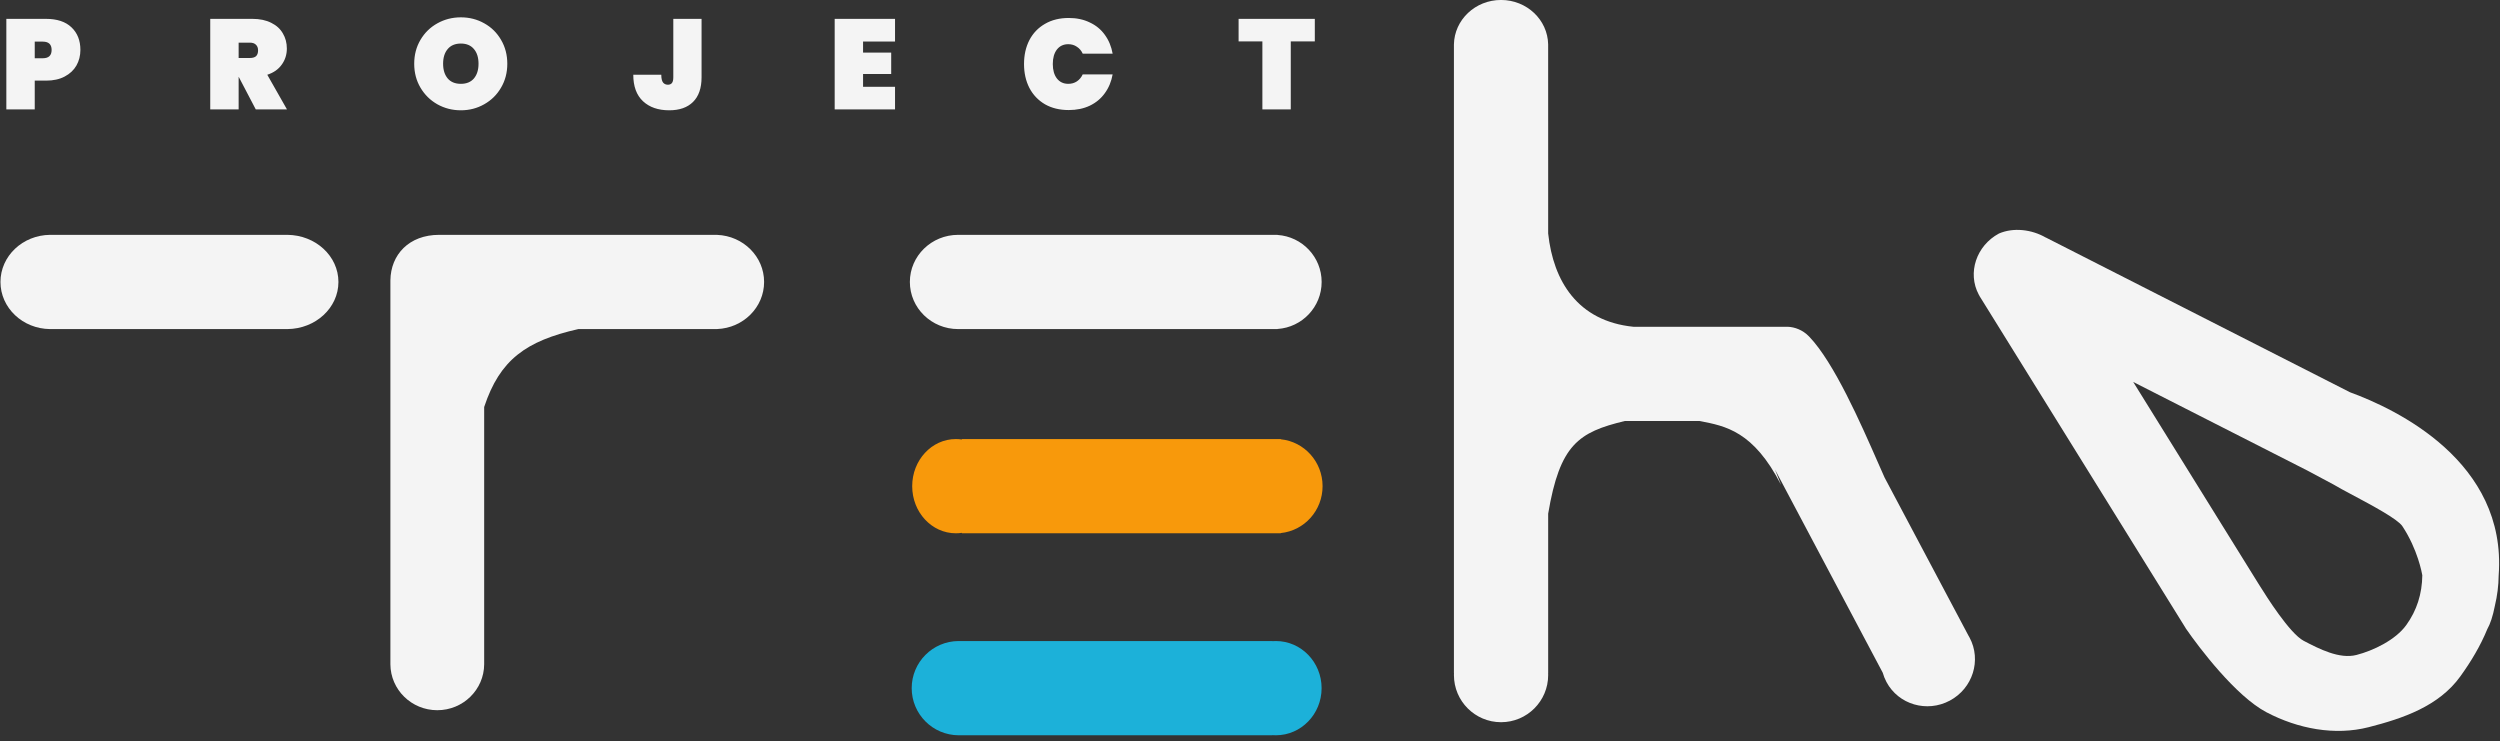 <svg width="253" height="75" viewBox="0 0 253 75" fill="none" xmlns="http://www.w3.org/2000/svg">
<rect x="0" y="0" width="253" height="75" fill="#333333" stroke="none"/>
<g clip-path="url(#clip0_1_2879)">
<path fill-rule="evenodd" clip-rule="evenodd" d="M97.011 23.766H96.964C94.266 23.766 92.078 25.901 92.078 28.534C92.078 31.168 94.266 33.303 96.964 33.303L97.011 33.303L128.958 33.303H129.287V33.292C131.78 33.124 133.75 31.058 133.75 28.534C133.75 26.011 131.78 23.945 129.287 23.777V23.766H128.958H97.011Z" fill="#F4F4F4"/>
<path fill-rule="evenodd" clip-rule="evenodd" d="M96.731 53.969C96.938 53.969 97.142 53.953 97.343 53.923V53.969H129.147H129.618V53.945C131.992 53.705 133.845 51.673 133.845 49.2C133.845 46.728 131.992 44.695 129.618 44.456V44.432H129.147H97.343V44.477C97.142 44.447 96.938 44.432 96.731 44.432C94.291 44.432 92.314 46.567 92.314 49.2C92.314 51.834 94.291 53.969 96.731 53.969Z" fill="#F8990B"/>
<path d="M8.136 5.054C8.136 5.632 8.002 6.158 7.734 6.633C7.467 7.099 7.07 7.47 6.544 7.746C6.026 8.022 5.396 8.16 4.654 8.16H3.515V11.072H0.642V1.909H4.654C5.776 1.909 6.634 2.194 7.23 2.763C7.834 3.333 8.136 4.096 8.136 5.054ZM4.331 5.895C4.926 5.895 5.224 5.615 5.224 5.054C5.224 4.493 4.926 4.213 4.331 4.213H3.515V5.895H4.331ZM25.884 11.072L24.163 7.785H24.15V11.072H21.277V1.909H25.547C26.289 1.909 26.924 2.043 27.45 2.31C27.976 2.569 28.369 2.927 28.628 3.385C28.895 3.833 29.029 4.342 29.029 4.912C29.029 5.524 28.856 6.068 28.511 6.542C28.174 7.017 27.687 7.358 27.049 7.565L29.042 11.072H25.884ZM24.15 5.869H25.288C25.565 5.869 25.772 5.809 25.91 5.688C26.048 5.559 26.117 5.36 26.117 5.093C26.117 4.851 26.044 4.661 25.897 4.523C25.759 4.385 25.556 4.316 25.288 4.316H24.15V5.869ZM46.641 11.162C45.779 11.162 44.985 10.96 44.26 10.554C43.544 10.149 42.974 9.588 42.552 8.872C42.129 8.156 41.918 7.349 41.918 6.452C41.918 5.554 42.129 4.748 42.552 4.032C42.974 3.316 43.544 2.759 44.26 2.362C44.985 1.957 45.779 1.754 46.641 1.754C47.504 1.754 48.293 1.957 49.01 2.362C49.726 2.759 50.291 3.316 50.705 4.032C51.128 4.748 51.339 5.554 51.339 6.452C51.339 7.349 51.128 8.156 50.705 8.872C50.291 9.588 49.721 10.149 48.997 10.554C48.281 10.96 47.495 11.162 46.641 11.162ZM46.641 8.484C47.211 8.484 47.651 8.302 47.961 7.94C48.272 7.569 48.427 7.073 48.427 6.452C48.427 5.822 48.272 5.326 47.961 4.963C47.651 4.592 47.211 4.407 46.641 4.407C46.063 4.407 45.619 4.592 45.308 4.963C44.998 5.326 44.842 5.822 44.842 6.452C44.842 7.073 44.998 7.569 45.308 7.94C45.619 8.302 46.063 8.484 46.641 8.484ZM70.998 1.909V7.824C70.998 8.919 70.71 9.752 70.131 10.321C69.562 10.882 68.76 11.162 67.724 11.162C66.611 11.162 65.727 10.856 65.071 10.244C64.415 9.631 64.088 8.738 64.088 7.565H66.922C66.922 7.936 66.982 8.199 67.103 8.354C67.224 8.501 67.388 8.574 67.595 8.574C67.767 8.574 67.901 8.518 67.996 8.406C68.091 8.294 68.138 8.1 68.138 7.824V1.909H70.998ZM87.342 4.2V5.326H90.189V7.487H87.342V8.781H90.577V11.072H84.469V1.909H90.577V4.2H87.342ZM103.631 6.478C103.631 5.572 103.812 4.765 104.174 4.058C104.545 3.35 105.072 2.802 105.753 2.414C106.435 2.017 107.237 1.819 108.16 1.819C108.954 1.819 109.662 1.97 110.283 2.272C110.913 2.565 111.422 2.983 111.81 3.527C112.207 4.07 112.47 4.705 112.599 5.429H109.571C109.433 5.127 109.235 4.894 108.976 4.73C108.725 4.558 108.436 4.472 108.109 4.472C107.625 4.472 107.241 4.653 106.957 5.015C106.681 5.378 106.543 5.865 106.543 6.478C106.543 7.09 106.681 7.578 106.957 7.94C107.241 8.302 107.625 8.484 108.109 8.484C108.436 8.484 108.725 8.402 108.976 8.238C109.235 8.065 109.433 7.828 109.571 7.526H112.599C112.47 8.251 112.207 8.885 111.81 9.428C111.422 9.972 110.913 10.395 110.283 10.697C109.662 10.99 108.954 11.137 108.16 11.137C107.237 11.137 106.435 10.943 105.753 10.554C105.072 10.157 104.545 9.605 104.174 8.898C103.812 8.19 103.631 7.384 103.631 6.478ZM133.059 1.909V4.187H130.626V11.072H127.753V4.187H125.346V1.909H133.059Z" fill="#F4F4F4"/>
<path fill-rule="evenodd" clip-rule="evenodd" d="M44.441 23.766H72.37H72.581V23.77C75.221 23.877 77.327 25.969 77.327 28.534C77.327 31.1 75.221 33.192 72.581 33.299V33.303H72.37H58.524C53.238 34.502 50.583 36.395 48.998 41.19V67.198V67.224C48.984 69.794 46.865 71.873 44.253 71.873C41.641 71.873 39.522 69.794 39.508 67.224V67.198V28.47L39.508 28.441L39.508 28.407V28.371C39.541 25.771 41.394 23.766 44.441 23.766Z" fill="#F4F4F4"/>
<path fill-rule="evenodd" clip-rule="evenodd" d="M5.073 33.303L5.121 33.303H29.034H29.08C31.939 33.28 34.249 31.154 34.249 28.534C34.249 25.915 31.939 23.789 29.08 23.766L29.034 23.766H5.121H5.073C2.293 23.79 0.047 25.916 0.047 28.534C0.047 31.153 2.293 33.279 5.073 33.303Z" fill="#F4F4F4"/>
<path fill-rule="evenodd" clip-rule="evenodd" d="M97.008 74.41H97.032H128.767V74.397C128.883 74.406 129 74.41 129.118 74.41C131.674 74.41 133.746 72.275 133.746 69.642C133.746 67.008 131.674 64.873 129.118 64.873C129 64.873 128.883 64.878 128.767 64.887V64.873H97.032H97.008C94.386 64.886 92.264 67.016 92.264 69.642C92.264 72.267 94.386 74.397 97.008 74.41Z" fill="#1CB1D9"/>
<path fill-rule="evenodd" clip-rule="evenodd" d="M202.294 23.632C203.744 23.006 205.587 23.205 207.038 24.042L207.04 24.037L237.821 39.697C242.47 41.393 253.708 46.706 252.867 58.206C252.867 58.214 252.867 58.222 252.865 58.229C252.854 59.283 252.72 60.304 252.484 61.293C252.277 62.363 252.015 63.136 251.714 63.669C251.022 65.36 250.067 66.95 248.99 68.445C246.803 71.487 243.14 72.712 239.711 73.59C236.285 74.468 232.555 73.753 229.376 72.086C226.256 70.45 222.539 65.53 221.248 63.661L221.239 63.648C221.219 63.617 221.198 63.588 221.178 63.559L221.183 63.557L200.326 29.957L200.33 29.956C200.304 29.91 200.278 29.864 200.252 29.817C199.078 27.624 200.003 24.859 202.294 23.632ZM228.563 59.085C228.589 59.126 228.636 59.201 228.702 59.305C229.342 60.325 231.716 64.107 233.135 64.852C234.717 65.681 236.763 66.721 238.467 66.284C240.173 65.848 242.429 64.767 243.517 63.254C244.582 61.776 245.114 60.098 245.138 58.219C245.108 58.039 244.678 55.599 243.119 53.25C242.638 52.524 240.054 51.147 238.082 50.095C237.274 49.665 236.571 49.289 236.155 49.035L233.541 47.638L215.88 38.653L228.563 59.085Z" fill="#F4F4F4"/>
<path fill-rule="evenodd" clip-rule="evenodd" d="M147.137 4.578C147.137 4.552 147.137 4.527 147.137 4.501V4.496C147.183 2.004 149.3 -0.003 151.905 -0.003C154.51 -0.003 156.628 2.004 156.673 4.496L156.675 23.683L156.677 23.648C157.195 28.442 159.654 32.495 165.297 33.069H180.697C180.765 33.066 180.834 33.066 180.904 33.069H180.919C181.624 33.097 182.435 33.384 183.08 34.055C185.602 36.676 188.299 42.821 190.081 46.883C190.31 47.403 190.522 47.889 190.72 48.328L199.213 64.335C199.251 64.397 199.288 64.46 199.321 64.524C200.542 66.803 199.647 69.658 197.325 70.9C195.004 72.143 192.133 71.303 190.913 69.025C190.749 68.72 190.625 68.404 190.535 68.084L179.626 47.511L180.239 49.058C177.45 43.648 174.652 43.108 171.985 42.606H164.429C159.742 43.736 157.856 44.993 156.677 51.974L156.675 51.941V68.107H156.671C156.674 68.177 156.675 68.248 156.675 68.319C156.675 70.952 154.54 73.087 151.907 73.087C149.273 73.087 147.138 70.952 147.138 68.319C147.138 68.248 147.14 68.177 147.143 68.107H147.137V4.655C147.137 4.629 147.137 4.604 147.137 4.578Z" fill="#F4F4F4"/>
</g>
<defs>
<clipPath id="clip0_1_2879">
<rect width="252.993" height="74.41" fill="white" transform="translate(0 -0.003)"/>
</clipPath>
</defs>
</svg>
